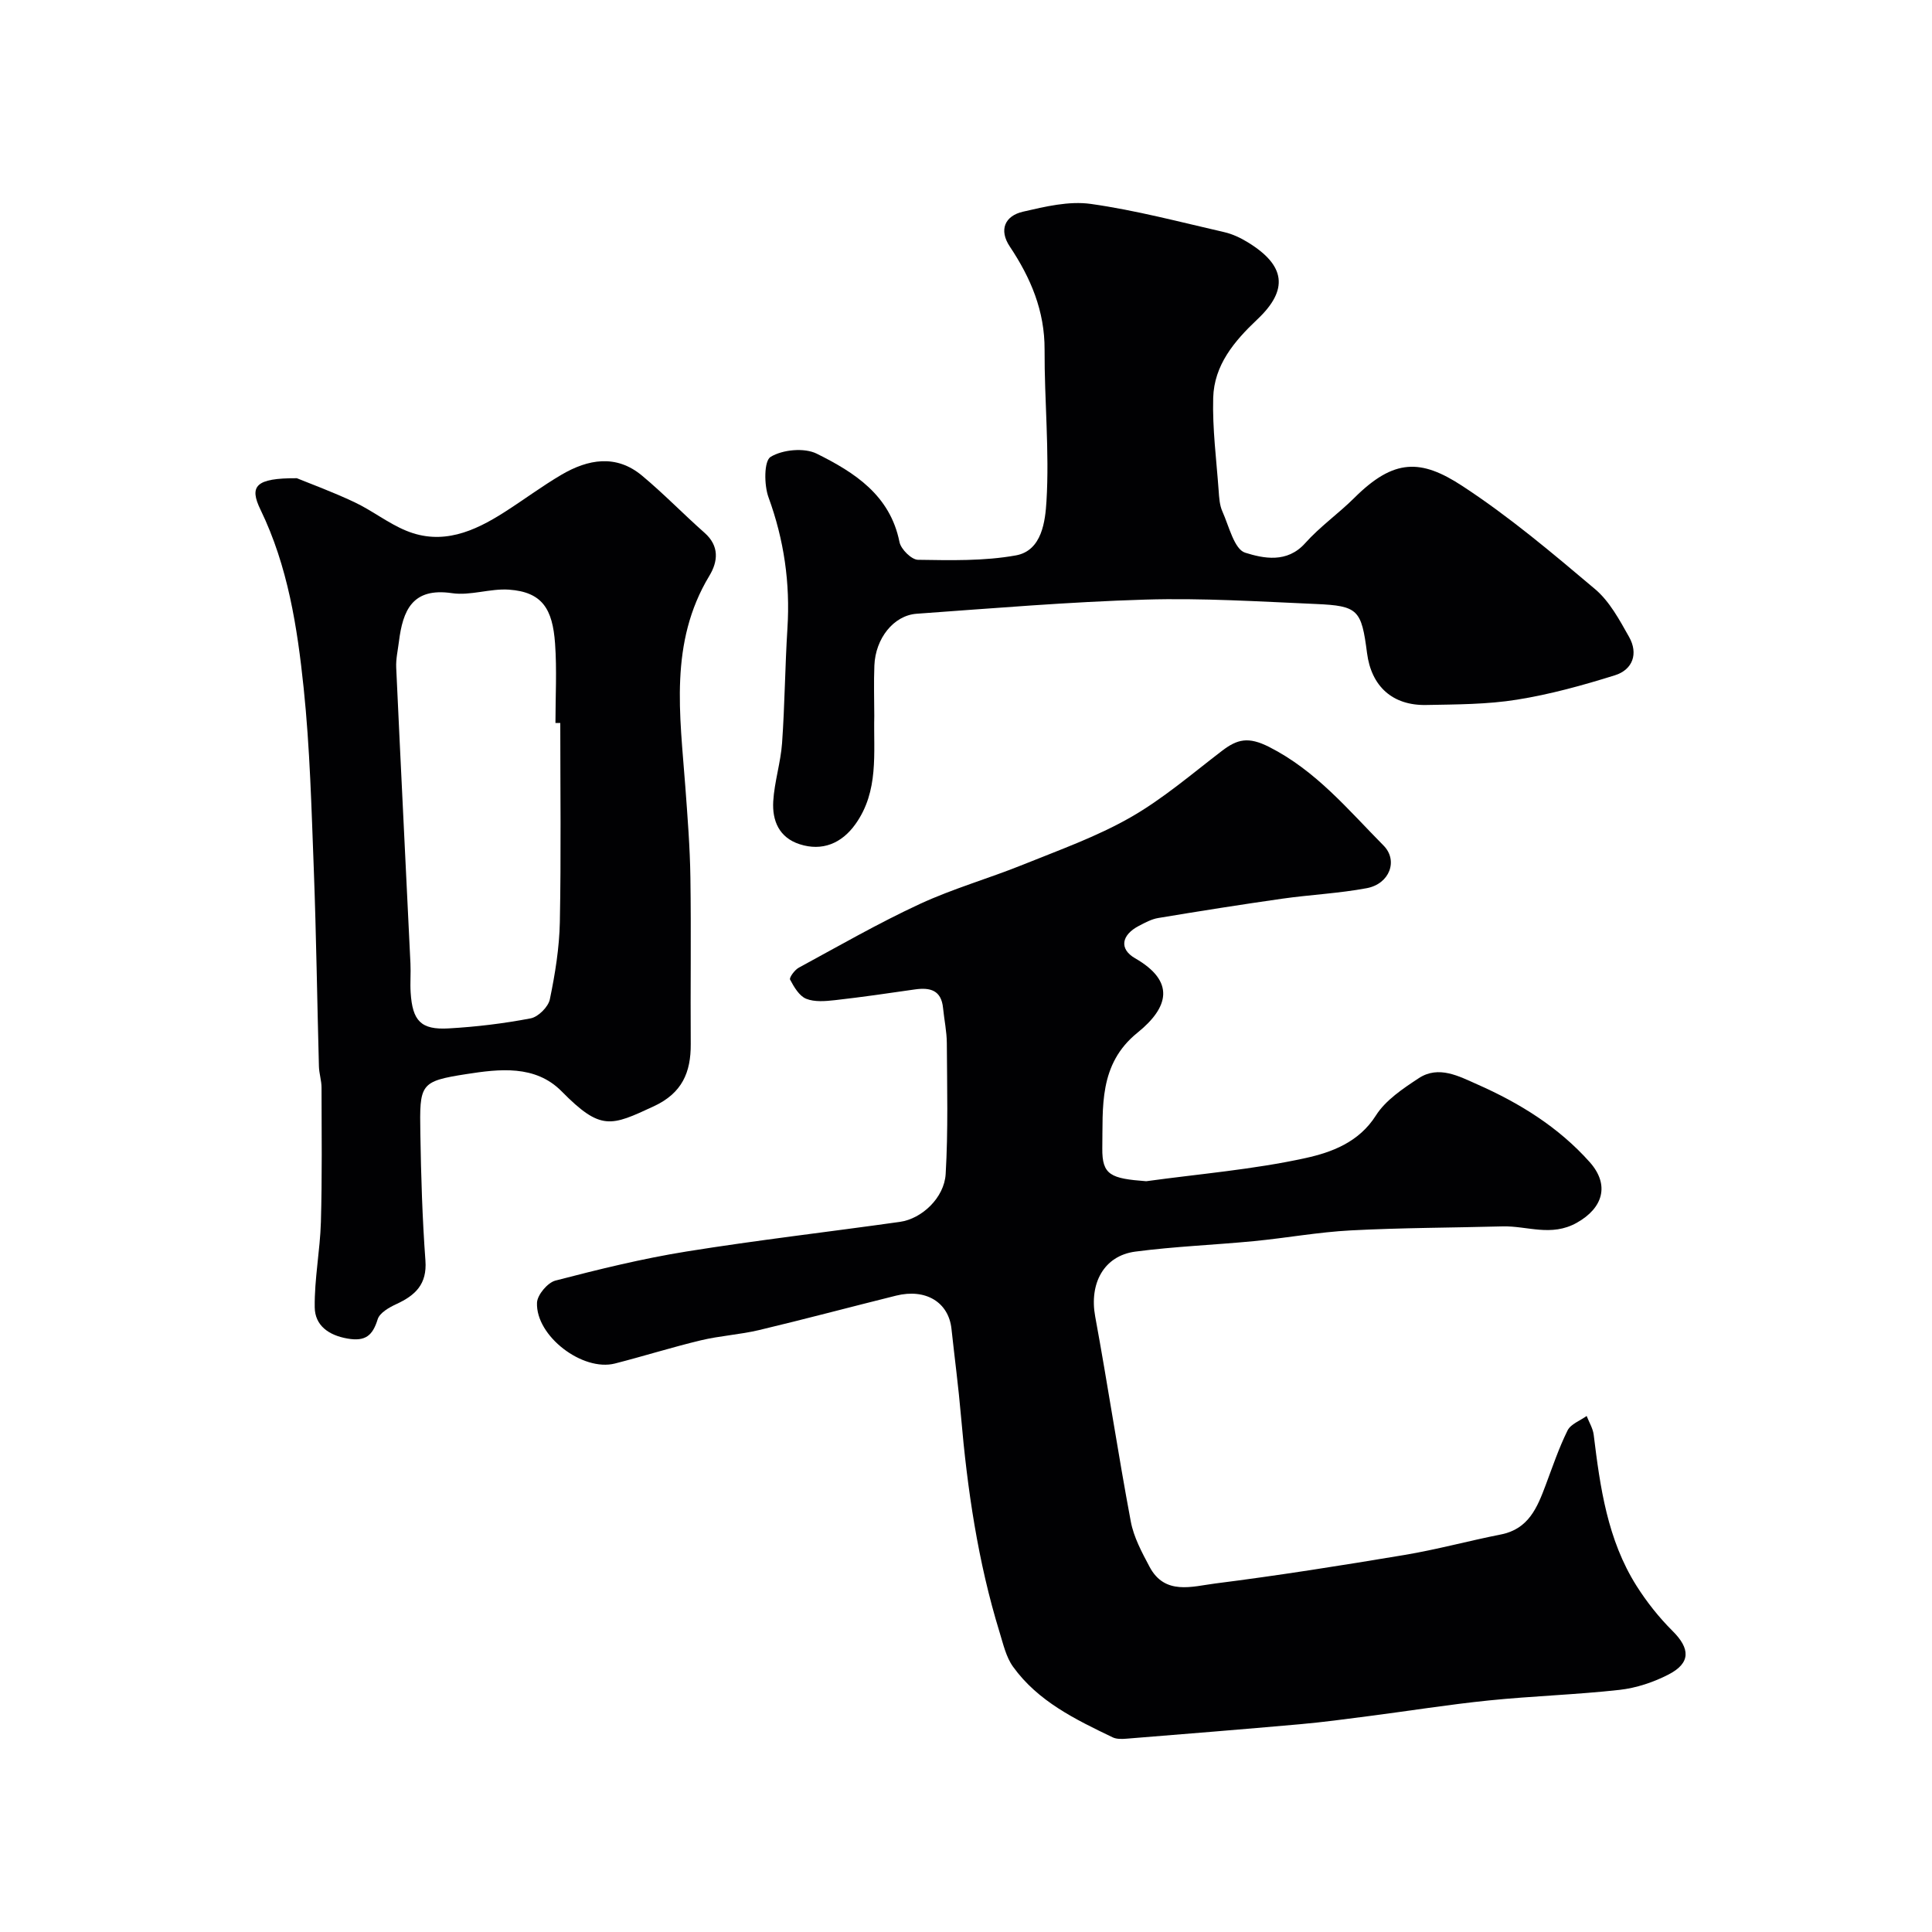 <svg enable-background="new 0 0 400 400" viewBox="0 0 400 400" xmlns="http://www.w3.org/2000/svg"><g fill="#010103"><path d="m237.31 244.56c11.02-1.52 22.18-2.42 33.01-4.8 5.35-1.18 11.02-3.24 14.55-8.82 2.02-3.18 5.61-5.57 8.88-7.72 4.12-2.7 8.35-.37 12.07 1.27 8.74 3.86 16.83 8.84 23.31 16.11 4.2 4.72 2.77 9.51-2.67 12.56-5.3 2.97-10.26.62-15.35.75-10.48.28-20.97.28-31.44.83-6.7.35-13.34 1.57-20.03 2.22-8.18.79-16.42 1.1-24.57 2.17-6.57.86-9.58 6.64-8.32 13.45 2.6 14.12 4.72 28.33 7.37 42.44.61 3.26 2.3 6.39 3.89 9.38 3.16 5.94 8.83 4.05 13.55 3.45 13.11-1.66 26.18-3.73 39.21-5.91 6.71-1.12 13.31-2.93 20-4.25 5.72-1.13 7.51-5.59 9.25-10.23 1.43-3.81 2.73-7.68 4.53-11.31.66-1.32 2.6-2.01 3.95-2.99.5 1.3 1.3 2.57 1.46 3.91 1.33 10.88 2.85 21.73 8.85 31.24 2.13 3.37 4.67 6.57 7.49 9.38 3.65 3.63 3.77 6.61-.83 8.99-3.12 1.61-6.68 2.8-10.16 3.19-8.99 1-18.07 1.27-27.07 2.19-8.33.85-16.6 2.18-24.91 3.25-4.71.61-9.42 1.25-14.15 1.67-11.95 1.06-23.91 2.03-35.87 2.99-.97.08-2.11.13-2.94-.27-7.7-3.7-15.45-7.44-20.62-14.61-1.46-2.02-2.05-4.73-2.81-7.19-4.48-14.58-6.67-29.57-7.98-44.72-.52-6.04-1.32-12.05-1.97-18.08-.6-5.49-5.33-8.38-11.47-6.85-9.46 2.35-18.88 4.87-28.37 7.13-3.96.94-8.09 1.17-12.05 2.12-5.97 1.43-11.83 3.28-17.78 4.8-6.69 1.71-16.42-5.68-16.14-12.59.07-1.63 2.2-4.16 3.82-4.58 8.96-2.33 17.99-4.55 27.13-6.02 14.69-2.36 29.48-4.06 44.22-6.14 4.49-.64 9.15-4.97 9.44-9.91.53-9 .29-18.04.24-27.06-.01-2.43-.54-4.86-.78-7.3-.36-3.7-2.68-4.3-5.82-3.85-5.5.79-11.01 1.6-16.54 2.22-1.99.22-4.24.42-5.99-.29-1.44-.59-2.51-2.44-3.32-3.96-.22-.41.94-2 1.78-2.46 8.31-4.51 16.53-9.24 25.1-13.21 6.89-3.19 14.28-5.28 21.34-8.13 7.5-3.03 15.22-5.78 22.2-9.76 6.76-3.85 12.77-9.04 18.99-13.8 3.19-2.44 5.46-2.99 9.76-.82 9.74 4.94 16.36 13.01 23.7 20.42 3.06 3.09 1.27 7.94-3.49 8.83-5.78 1.08-11.7 1.35-17.53 2.18-8.55 1.22-17.09 2.57-25.61 3.99-1.41.23-2.77.97-4.06 1.65-3.58 1.88-4.1 4.76-.75 6.69 8.31 4.77 7.04 10.12.49 15.41-8.09 6.53-7.13 15.47-7.28 23.92-.07 5.59 1.78 6.27 9.09 6.83z"/><path d="m61.46 99.01c2.43 1 7.28 2.77 11.92 4.96 3.68 1.73 6.96 4.36 10.7 5.9 7.45 3.08 14.07.18 20.32-3.81 3.99-2.54 7.79-5.39 11.86-7.78 5.5-3.22 11.3-4.27 16.66.19 4.49 3.74 8.57 7.97 12.95 11.84 3.11 2.75 2.78 5.95.99 8.91-8.36 13.84-6.07 28.8-4.97 43.67.46 6.26.96 12.52 1.05 18.79.17 11.49-.01 22.99.07 34.48.04 5.88-1.8 10.16-7.62 12.87-8.92 4.15-11 5.15-19.12-3.09-5.46-5.53-12.95-4.61-19.65-3.57-9.71 1.51-9.76 2.02-9.59 12.35.14 8.77.41 17.54 1.05 26.28.36 4.89-2.09 7.19-6.02 9-1.5.69-3.46 1.81-3.87 3.15-1.04 3.37-2.54 4.62-6.21 3.99-3.97-.68-6.77-2.73-6.82-6.47-.08-5.89 1.11-11.78 1.28-17.68.26-9.26.15-18.54.13-27.81 0-1.46-.5-2.92-.54-4.38-.37-13.59-.55-27.19-1.06-40.78-.48-12.54-.8-25.11-2.1-37.57-1.32-12.62-3.27-25.22-8.92-36.89-2.4-4.92-1.07-6.59 7.51-6.55zm54.54 50.68c-.33 0-.67 0-1 0 0-5.49.31-11-.08-16.46-.51-7.13-2.63-10.66-9.54-11.15-3.9-.27-7.98 1.29-11.79.73-8.25-1.22-10.19 3.6-11 10.05-.22 1.78-.64 3.58-.56 5.35.94 20.43 1.97 40.86 2.95 61.28.1 1.99-.09 4 .04 5.99.37 5.88 2.12 7.77 7.86 7.44 5.69-.32 11.4-1.01 16.99-2.08 1.57-.3 3.64-2.37 3.97-3.94 1.09-5.25 1.96-10.64 2.07-15.99.27-13.74.09-27.48.09-41.22z"/><path d="m181.01 148.27c-.18 7.65 1 15.49-3.9 22.36-2.86 4.01-6.9 5.66-11.54 4.16-4.29-1.38-5.71-4.9-5.48-8.88.24-4.05 1.54-8.02 1.83-12.07.56-7.91.61-15.86 1.11-23.78.59-9.33-.7-18.28-3.92-27.1-.93-2.55-.95-7.53.44-8.37 2.49-1.51 6.97-1.94 9.55-.66 7.79 3.87 15.19 8.57 17.13 18.3.3 1.48 2.49 3.65 3.83 3.67 6.76.1 13.65.28 20.26-.91 5.46-.98 6.09-7.22 6.34-11.2.63-10.41-.44-20.91-.39-31.37.04-8.06-2.87-14.88-7.21-21.39-2.29-3.44-1.01-6.34 2.73-7.2 4.59-1.06 9.52-2.25 14.06-1.61 9.3 1.31 18.44 3.74 27.61 5.84 1.71.39 3.4 1.19 4.91 2.12 7.77 4.76 8.48 9.79 1.94 15.95-4.8 4.53-8.94 9.47-9.13 16.23-.18 6.39.67 12.82 1.13 19.22.1 1.45.19 3.01.77 4.3 1.37 3.06 2.46 7.84 4.72 8.55 3.77 1.18 8.67 2.23 12.42-1.97 3.06-3.43 6.91-6.13 10.18-9.38 8.21-8.18 13.79-8.07 22.34-2.48 9.69 6.33 18.63 13.88 27.5 21.37 3.01 2.54 5.06 6.38 7.05 9.91 1.93 3.43.77 6.77-2.94 7.93-6.65 2.08-13.43 3.96-20.29 5.05-6.16.99-12.5.98-18.77 1.1-6.99.14-11.37-3.86-12.26-10.75-1.16-8.96-1.82-9.78-10.59-10.16-11.75-.51-23.54-1.26-35.28-.91-15.81.47-31.59 1.8-47.37 2.93-4.79.34-8.54 5.13-8.76 10.71-.14 3.49-.03 6.99-.02 10.49z"/></g></svg>
